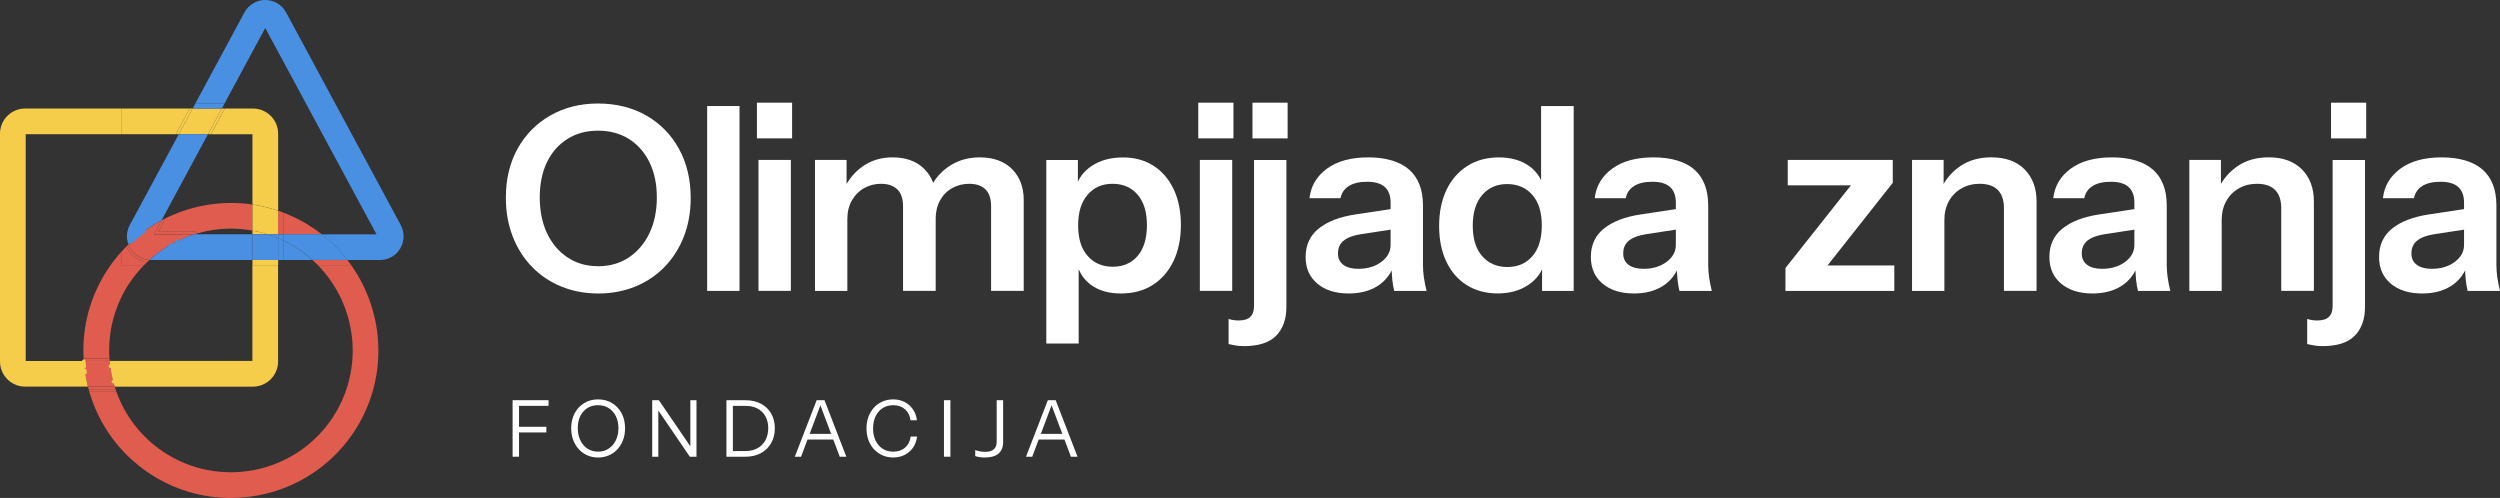 <svg viewBox="0 0 750.16 149.42" xmlns="http://www.w3.org/2000/svg" data-name="Layer 2" id="Layer_2">
  <rect x="0" y="0" width="750.16" height="149.42" fill="#333333" stroke="none"/>
  <defs>
    <style>
      .cls-1, .cls-2, .cls-3 {
        fill: none;
      }

      .cls-4 {
        fill: #f6cd4a;
      }

      .cls-2 {
        stroke: #f6cd4a;
      }

      .cls-2, .cls-3 {
        stroke-linecap: round;
        stroke-linejoin: round;
      }

      .cls-3 {
        stroke: #4a90e2;
      }

      .cls-5 {
        fill: #fff;
      }

      .cls-6 {
        fill: #4a90e2;
      }

      .cls-7 {
        fill: #e05c4e;
      }
    </style>
  </defs>
  <g data-name="Layer 1" id="Layer_1-2">
    <g>
      <g>
        <path d="M179.52,88.06c-4.01,0-7.7-.69-11.09-2.08s-6.33-3.36-8.82-5.93c-2.49-2.57-4.42-5.61-5.78-9.13-1.36-3.52-2.04-7.38-2.04-11.59,0-5.6,1.18-10.52,3.54-14.75,2.36-4.24,5.64-7.55,9.82-9.94,4.19-2.39,8.95-3.58,14.29-3.58s10.26,1.19,14.45,3.58c4.19,2.39,7.46,5.71,9.82,9.98,2.36,4.26,3.54,9.19,3.54,14.79,0,4.21-.68,8.06-2.04,11.56-1.36,3.49-3.29,6.52-5.78,9.09-2.49,2.57-5.43,4.55-8.82,5.93s-7.09,2.08-11.09,2.08ZM179.45,79.89c3.49,0,6.56-.87,9.21-2.62,2.64-1.75,4.71-4.17,6.2-7.28,1.49-3.11,2.23-6.69,2.23-10.75s-.73-7.51-2.2-10.52c-1.46-3-3.52-5.34-6.16-7.01-2.65-1.67-5.74-2.5-9.28-2.5s-6.56.83-9.21,2.5c-2.65,1.67-4.69,3.99-6.12,6.97-1.44,2.98-2.16,6.5-2.16,10.55s.73,7.7,2.2,10.79c1.46,3.08,3.52,5.5,6.16,7.24,2.64,1.75,5.69,2.62,9.13,2.62Z" class="cls-5"></path>
        <path d="M212.19,87.28V31.82h9.71v55.47h-9.71Z" class="cls-5"></path>
        <path d="M227.13,41.52v-10.71h10.55v10.71h-10.55ZM227.6,87.28v-39.29h9.71v39.29h-9.71Z" class="cls-5"></path>
        <path d="M244.55,87.28v-39.29h9.48v9.25h.23v30.05h-9.71ZM270.97,87.28v-25.35c0-2.31-.58-4.02-1.73-5.12-1.16-1.1-2.79-1.66-4.89-1.66-1.85,0-3.54.44-5.08,1.31-1.54.87-2.76,2.11-3.66,3.7-.9,1.59-1.35,3.44-1.35,5.55l-1-9.01c1.33-2.88,3.26-5.17,5.78-6.9,2.52-1.72,5.44-2.58,8.78-2.58,4.01,0,7.17,1.14,9.48,3.43,2.31,2.29,3.47,5.23,3.47,8.82v27.81h-9.78ZM297.39,87.28v-25.35c0-2.31-.57-4.02-1.7-5.12-1.13-1.1-2.75-1.66-4.85-1.66-1.9,0-3.62.44-5.16,1.31-1.54.87-2.75,2.11-3.62,3.7-.87,1.59-1.31,3.44-1.31,5.55l-1.7-9.01c1.28-2.88,3.24-5.17,5.86-6.9,2.62-1.72,5.65-2.58,9.09-2.58,4.11,0,7.33,1.17,9.67,3.51,2.34,2.34,3.51,5.43,3.51,9.28v27.27h-9.78Z" class="cls-5"></path>
        <path d="M336.38,88.06c-3.75,0-6.79-.89-9.13-2.66-2.34-1.77-3.79-4.22-4.35-7.36l.77-.08v25.12h-9.71v-55.08h9.48v8.86l-.77-.15c.72-2.93,2.36-5.24,4.93-6.93,2.57-1.7,5.7-2.54,9.4-2.54,3.49,0,6.54.84,9.13,2.5,2.59,1.67,4.61,4.02,6.05,7.05,1.44,3.03,2.16,6.6,2.16,10.71s-.75,7.78-2.23,10.86c-1.49,3.08-3.57,5.47-6.24,7.16-2.67,1.69-5.83,2.54-9.48,2.54ZM333.91,80.04c3.13,0,5.62-1.09,7.47-3.27,1.85-2.18,2.77-5.25,2.77-9.21s-.94-7.01-2.81-9.17c-1.88-2.16-4.38-3.24-7.51-3.24s-5.57,1.09-7.47,3.27c-1.9,2.18-2.85,5.25-2.85,9.21s.95,7.01,2.85,9.17c1.9,2.16,4.42,3.24,7.55,3.24Z" class="cls-5"></path>
        <path d="M359.56,41.52v-10.71h10.55v10.71h-10.55ZM360.03,87.28v-39.29h9.71v39.29h-9.71Z" class="cls-5"></path>
        <path d="M373.2,103.85c-.92,0-1.75-.06-2.46-.19-.72-.13-1.41-.27-2.08-.42v-7.55c.41.15.87.27,1.39.35s1.08.12,1.69.12c1.54,0,2.68-.36,3.43-1.08.74-.72,1.12-1.8,1.12-3.24v-43.84h9.71v44.07c0,3.7-1.03,6.59-3.08,8.67-2.05,2.08-5.29,3.12-9.71,3.12ZM375.82,41.52v-10.71h10.55v10.71h-10.55Z" class="cls-5"></path>
        <path d="M404.71,88.06c-3.96,0-7.1-.99-9.44-2.97-2.34-1.98-3.5-4.63-3.5-7.97,0-3.59,1.31-6.44,3.93-8.55,2.62-2.11,6.32-3.52,11.09-4.24l12.25-1.85v6.16l-10.63,1.62c-2.31.36-4.04,1-5.2,1.93-1.16.92-1.73,2.21-1.73,3.85,0,1.49.54,2.63,1.62,3.43,1.08.8,2.57,1.19,4.47,1.19,2.77,0,5.08-.69,6.93-2.08s2.77-3.08,2.77-5.08l1.08,5.93c-1.03,2.83-2.71,4.97-5.05,6.43-2.34,1.46-5.2,2.2-8.59,2.2ZM418.35,87.28c-.26-1.03-.45-2.16-.58-3.39-.13-1.23-.19-2.72-.19-4.47h-.31v-18.64c0-2.05-.58-3.61-1.73-4.66-1.16-1.05-2.92-1.58-5.28-1.58s-4.15.42-5.51,1.27c-1.36.85-2.2,2.07-2.5,3.66h-9.32c.41-3.65,2.16-6.6,5.24-8.86,3.08-2.26,7.22-3.39,12.4-3.39s9.48,1.22,12.25,3.66c2.77,2.44,4.16,6.02,4.16,10.75v17.8c0,1.23.09,2.49.27,3.78.18,1.28.45,2.65.81,4.08h-9.71Z" class="cls-5"></path>
        <path d="M462.72,87.28v-8.86l.77.15c-.67,2.88-2.29,5.18-4.85,6.9-2.57,1.72-5.62,2.58-9.17,2.58s-6.72-.83-9.36-2.5c-2.65-1.67-4.69-4.02-6.12-7.05-1.44-3.03-2.16-6.6-2.16-10.71s.74-7.78,2.23-10.86c1.49-3.08,3.58-5.47,6.28-7.16,2.7-1.7,5.84-2.54,9.44-2.54s6.75.89,9.17,2.66c2.41,1.77,3.9,4.23,4.47,7.36l-1,.08v-25.5h9.78v55.47h-9.48ZM452.32,80.12c3.13,0,5.64-1.09,7.51-3.27,1.87-2.18,2.81-5.25,2.81-9.21s-.95-7.01-2.85-9.17c-1.9-2.16-4.42-3.24-7.55-3.24s-5.57,1.09-7.47,3.27c-1.9,2.18-2.85,5.25-2.85,9.21s.95,7.01,2.85,9.17c1.9,2.16,4.42,3.24,7.55,3.24Z" class="cls-5"></path>
        <path d="M490.3,88.06c-3.96,0-7.1-.99-9.44-2.97-2.34-1.98-3.5-4.63-3.5-7.97,0-3.59,1.31-6.44,3.93-8.55,2.62-2.11,6.32-3.52,11.09-4.24l12.25-1.85v6.16l-10.63,1.62c-2.31.36-4.04,1-5.2,1.93-1.16.92-1.73,2.21-1.73,3.85,0,1.49.54,2.63,1.62,3.43,1.08.8,2.57,1.19,4.47,1.19,2.77,0,5.08-.69,6.93-2.08s2.77-3.08,2.77-5.08l1.08,5.93c-1.03,2.83-2.71,4.97-5.05,6.43-2.34,1.46-5.2,2.2-8.59,2.2ZM503.94,87.28c-.26-1.03-.45-2.16-.58-3.39-.13-1.23-.19-2.72-.19-4.47h-.31v-18.64c0-2.05-.58-3.61-1.73-4.66-1.16-1.05-2.92-1.58-5.28-1.58s-4.15.42-5.51,1.27c-1.36.85-2.2,2.07-2.5,3.66h-9.32c.41-3.65,2.16-6.6,5.24-8.86,3.08-2.26,7.22-3.39,12.4-3.39s9.48,1.22,12.25,3.66c2.77,2.44,4.16,6.02,4.16,10.75v17.8c0,1.23.09,2.49.27,3.78.18,1.28.45,2.65.81,4.08h-9.71Z" class="cls-5"></path>
        <path d="M535.75,87.28v-6.86l22.57-28.5,2.31,3.7h-24.19v-7.63h31.51v6.86l-22.19,28.12-2.23-3.31h24.88v7.63h-32.67Z" class="cls-5"></path>
        <path d="M573.73,87.28v-39.29h9.48v9.25h.23v30.05h-9.71ZM601.31,87.28v-24.81c0-2.41-.62-4.24-1.85-5.47-1.23-1.23-3.03-1.85-5.39-1.85-2.05,0-3.89.46-5.51,1.39s-2.88,2.21-3.78,3.85c-.9,1.64-1.35,3.54-1.35,5.7l-1-9.4c1.33-2.88,3.29-5.17,5.86-6.9,2.57-1.72,5.65-2.58,9.25-2.58,4.26,0,7.59,1.21,9.98,3.62,2.39,2.42,3.58,5.62,3.58,9.63v26.81h-9.78Z" class="cls-5"></path>
        <path d="M627.89,88.06c-3.96,0-7.1-.99-9.44-2.97-2.34-1.98-3.5-4.63-3.5-7.97,0-3.59,1.31-6.44,3.93-8.55,2.62-2.11,6.32-3.52,11.09-4.24l12.25-1.85v6.16l-10.63,1.62c-2.31.36-4.04,1-5.2,1.93-1.16.92-1.73,2.21-1.73,3.85,0,1.49.54,2.63,1.62,3.43,1.08.8,2.57,1.19,4.47,1.19,2.77,0,5.08-.69,6.93-2.08s2.77-3.08,2.77-5.08l1.08,5.93c-1.03,2.83-2.71,4.97-5.05,6.43-2.34,1.46-5.2,2.2-8.59,2.2ZM641.53,87.28c-.26-1.03-.45-2.16-.58-3.39-.13-1.23-.19-2.72-.19-4.47h-.31v-18.64c0-2.05-.58-3.61-1.73-4.66-1.16-1.05-2.92-1.58-5.28-1.58s-4.15.42-5.51,1.27c-1.36.85-2.2,2.07-2.5,3.66h-9.32c.41-3.65,2.16-6.6,5.24-8.86,3.08-2.26,7.22-3.39,12.4-3.39s9.48,1.22,12.25,3.66c2.77,2.44,4.16,6.02,4.16,10.75v17.8c0,1.23.09,2.49.27,3.78.18,1.28.45,2.65.81,4.08h-9.71Z" class="cls-5"></path>
        <path d="M656.94,87.28v-39.29h9.48v9.25h.23v30.05h-9.71ZM684.52,87.28v-24.81c0-2.41-.62-4.24-1.85-5.47-1.23-1.23-3.03-1.85-5.39-1.85-2.05,0-3.89.46-5.51,1.39s-2.88,2.21-3.78,3.85c-.9,1.64-1.35,3.54-1.35,5.7l-1-9.4c1.33-2.88,3.29-5.17,5.86-6.9,2.57-1.72,5.65-2.58,9.25-2.58,4.26,0,7.59,1.21,9.98,3.62,2.39,2.42,3.58,5.62,3.58,9.63v26.81h-9.78Z" class="cls-5"></path>
        <path d="M696.85,103.85c-.92,0-1.75-.06-2.46-.19-.72-.13-1.41-.27-2.08-.42v-7.55c.41.15.87.27,1.39.35s1.08.12,1.69.12c1.54,0,2.68-.36,3.43-1.08.74-.72,1.12-1.8,1.12-3.24v-43.84h9.71v44.07c0,3.7-1.03,6.59-3.08,8.67-2.05,2.08-5.29,3.12-9.71,3.12ZM699.46,41.52v-10.71h10.55v10.71h-10.55Z" class="cls-5"></path>
        <path d="M726.81,88.06c-3.96,0-7.1-.99-9.44-2.97-2.34-1.98-3.5-4.63-3.5-7.97,0-3.59,1.31-6.44,3.93-8.55,2.62-2.11,6.32-3.52,11.09-4.24l12.25-1.85v6.16l-10.63,1.62c-2.31.36-4.04,1-5.2,1.93-1.16.92-1.73,2.21-1.73,3.85,0,1.49.54,2.63,1.62,3.43,1.08.8,2.57,1.19,4.47,1.19,2.77,0,5.08-.69,6.93-2.08s2.77-3.08,2.77-5.08l1.08,5.93c-1.03,2.83-2.71,4.97-5.05,6.43-2.34,1.46-5.2,2.2-8.59,2.2ZM740.45,87.28c-.26-1.03-.45-2.16-.58-3.39-.13-1.23-.19-2.72-.19-4.47h-.31v-18.64c0-2.05-.58-3.61-1.73-4.66-1.16-1.05-2.92-1.58-5.28-1.58s-4.15.42-5.51,1.27c-1.36.85-2.2,2.07-2.5,3.66h-9.32c.41-3.65,2.16-6.6,5.24-8.86,3.08-2.26,7.22-3.39,12.4-3.39s9.48,1.22,12.25,3.66c2.77,2.44,4.16,6.02,4.16,10.75v17.8c0,1.23.09,2.49.27,3.78.18,1.28.45,2.65.81,4.08h-9.71Z" class="cls-5"></path>
      </g>
      <g>
        <path d="M83.45,78.01v30.46c0,4.16-3.38,7.54-7.54,7.54h-41.49c.08.26.16.51.25.77.09.26.17.52.26.77,2.54,7.09,7.28,13.45,14,17.96,16.73,11.23,39.49,6.75,50.72-9.98,9.82-14.64,7.63-33.88-4.27-45.99-.52-.53-1.07-1.04-1.62-1.54h-10.3Z" class="cls-1"></path>
        <path d="M67.44,32.56h8.47c4.16,0,7.54,3.38,7.54,7.54v23.12c.52.18,1.03.36,1.54.56,3.12,1.19,6.13,2.73,8.97,4.64.89.6,1.74,1.23,2.58,1.88h16.45S79.6,8.39,79.6,8.39l-12.2,22.63-.83,1.54h.88Z" class="cls-1"></path>
        <path d="M32.55,80.51c1.22-1.82,2.56-3.52,4-5.11.45-.5.91-.98,1.38-1.45h0c.2-.2.4-.4.61-.59-.7-1.89-.57-3.98.41-5.8l14.71-27.28H7.71v68.04h17.45c-.02-.26-.04-.51-.06-.77-.53-9.54,2.03-18.96,7.45-27.03Z" class="cls-1"></path>
        <path d="M49.69,65.49s0,0,0,0c3.47-1.71,7.17-2.97,11.06-3.74,5.02-.99,10.08-1.1,14.99-.38v-21.09h-13.34l-13.92,25.81c.39-.21.8-.4,1.2-.6Z" class="cls-1"></path>
        <path d="M62.24,69.31c-1.01.2-2.01.45-2.99.73-.3.09-.61.17-.9.27h17.4v-1.11c-2.1-.38-4.22-.59-6.37-.59-2.37,0-4.76.23-7.13.7Z" class="cls-1"></path>
        <path d="M75.75,108.31v-30.3h-30.56c-.1,0-.21-.02-.31-.02-.01,0-.03,0-.04,0-.26.23-.5.47-.75.71-.29.28-.58.56-.86.85-1.57,1.6-3,3.35-4.27,5.25-4.67,6.96-6.62,14.96-6.1,22.74.02.26.04.51.06.77h42.84Z" class="cls-1"></path>
        <path d="M32.91,108.31c.05.52.1,1.04.17,1.56-.07-.52-.11-1.04-.15-1.56h-.02Z" class="cls-4"></path>
        <path d="M34.42,116.02h.02c-.15-.49-.31-.98-.44-1.47.13.49.27.98.42,1.47Z" class="cls-4"></path>
        <path d="M58.35,70.3c-1.82.57-3.58,1.28-5.27,2.11,1.71-.84,3.49-1.54,5.33-2.11h-.06Z" class="cls-6"></path>
        <path d="M44.84,77.99s.03,0,.04,0c1.92-1.73,4-3.26,6.23-4.54-2.24,1.28-4.35,2.8-6.27,4.53Z" class="cls-6"></path>
        <path d="M99.65,125.54c-11.23,16.73-33.98,21.21-50.72,9.98-6.72-4.51-11.45-10.87-14-17.96h-8.12c2.89,9.96,9.11,18.51,17.82,24.36,7.55,5.07,16.12,7.5,24.6,7.5,14.27,0,28.29-6.87,36.82-19.58,10.52-15.68,9.65-35.72-.67-50.28h-10.01c11.9,12.11,14.1,31.35,4.27,45.99Z" class="cls-7"></path>
        <path d="M34.67,116.79s0,0,0,0h-8.07c-.07-.26-.13-.51-.2-.77h-.01c.13.52.27,1.03.42,1.54h8.12c-.09-.26-.18-.52-.26-.77Z" class="cls-7"></path>
        <path d="M95.38,79.56h10.01c-.37-.52-.75-1.04-1.15-1.54h-10.48c.56.5,1.1,1.01,1.62,1.54Z" class="cls-7"></path>
        <path d="M38.53,73.35c-.2.2-.41.39-.61.59.2-.2.4-.39.61-.59,0,0,0,0,0,0Z" class="cls-7"></path>
        <path d="M44.09,78.71c.25-.24.5-.48.75-.71-2.38-.11-4.51-1.37-5.75-3.44-.23-.39-.41-.79-.56-1.2-.2.2-.41.39-.61.59h0c.14.34.31.68.5,1.01,1.24,2.08,3.31,3.43,5.65,3.76Z" class="cls-7"></path>
        <path d="M38.95,84.8c1.27-1.9,2.71-3.65,4.27-5.25h-6.68v-4.16c-1.44,1.59-2.78,3.3-4,5.11-5.42,8.07-7.98,17.49-7.45,27.03h7.75s0,0,0,0c-.51-7.78,1.43-15.78,6.1-22.74Z" class="cls-7"></path>
        <path d="M43.22,79.56c.28-.29.57-.57.86-.85-2.35-.32-4.41-1.67-5.65-3.76-.2-.33-.36-.67-.5-1.01-.47.47-.93.96-1.38,1.45v4.16h6.68Z" class="cls-7"></path>
        <path d="M85,63.78v6.52h11.54c-.83-.65-1.68-1.28-2.58-1.88-2.84-1.91-5.85-3.45-8.97-4.64Z" class="cls-7"></path>
        <path d="M49.69,65.49c-.4.2-.8.39-1.2.6l-.02.03c.4-.21.81-.43,1.21-.63Z" class="cls-7"></path>
        <path d="M26.4,116.02c.07.26.13.52.2.77h8.07s0,0,0,0c-.09-.26-.17-.51-.25-.77h-8.01Z" class="cls-7"></path>
        <path d="M32.85,107.54s0,0,0,0h-7.75c.01.26.04.51.06.77h7.75c-.02-.26-.04-.51-.06-.77Z" class="cls-7"></path>
        <path d="M46.22,70.3h12.13c.3-.09.6-.18.9-.27l-.65-.5h-11.09s2.18-4.05,2.18-4.05c0,0,0,0,0,0-.41.2-.81.42-1.21.63l-2.26,4.19Z" class="cls-7"></path>
        <path d="M58.6,69.53l.65.5c.98-.28,1.98-.53,2.99-.73,2.38-.47,4.76-.7,7.13-.7,2.15,0,4.27.21,6.37.59v-7.83c-4.92-.72-9.97-.61-14.99.38-3.89.77-7.6,2.04-11.06,3.74l-2.18,4.05h11.09Z" class="cls-7"></path>
        <path d="M83.45,63.23v7.07h1.54v-6.52c-.51-.2-1.02-.38-1.54-.56Z" class="cls-7"></path>
        <path d="M34,114.55s0-.02,0-.04c-.4-1.51-.7-3.05-.91-4.6,0-.01,0-.03,0-.04-.07-.52-.13-1.04-.17-1.56h-7.75s0,.03,0,.04c.04.55.09,1.1.15,1.65.04.37.08.74.13,1.1.03.24.07.49.1.73.1.63.2,1.26.32,1.88.11.56.24,1.12.37,1.68.05.21.11.42.16.62h8.01c-.15-.49-.29-.98-.42-1.47Z" class="cls-7"></path>
        <path d="M39.1,74.55c1.23,2.07,3.36,3.32,5.75,3.44,1.92-1.74,4.03-3.25,6.27-4.53,0,0,0,0,.01,0,.63-.36,1.26-.7,1.91-1.02.01,0,.03-.02.04-.02,1.69-.83,3.45-1.54,5.27-2.11h-12.13s2.26-4.19,2.26-4.19c-1.7.9-3.34,1.91-4.9,3.03-.05.03-.09.06-.14.1-.4.29-.79.58-1.18.89-.14.11-.27.21-.41.32-.35.28-.7.56-1.04.85-.16.14-.32.28-.49.42-.33.28-.65.57-.97.86-.16.15-.32.3-.47.45-.12.11-.23.22-.34.33.15.41.33.82.56,1.2Z" class="cls-7"></path>
        <path d="M80.28,70.3c-1.49-.47-3-.83-4.53-1.11v1.11h4.53Z" class="cls-4"></path>
        <polygon points="67.44 32.56 66.56 32.56 62.41 40.27 63.28 40.27 67.44 32.56" class="cls-4"></polygon>
        <path d="M75.75,40.27v21.09c2.62.38,5.2,1.01,7.71,1.87v-23.12c0-4.16-3.38-7.54-7.54-7.54h-8.47l-4.16,7.71h12.46Z" class="cls-4"></path>
        <rect height="1.54" width="7.71" y="78.01" x="75.75" class="cls-4"></rect>
        <path d="M25.87,113.72c-.12-.63-.23-1.26-.32-1.88-.04-.24-.07-.49-.1-.73-.05-.37-.09-.74-.13-1.1-.06-.55-.11-1.1-.15-1.65,0-.01,0-.03,0-.04H7.71V40.27h28.84v-7.71H7.54c-4.16,0-7.54,3.38-7.54,7.54v68.37c0,4.16,3.38,7.54,7.54,7.54h18.85c-.05-.21-.1-.42-.15-.62-.13-.55-.26-1.11-.37-1.68Z" class="cls-4"></path>
        <polygon points="53.65 40.27 57.81 32.56 56.93 32.56 52.77 40.27 53.65 40.27" class="cls-4"></polygon>
        <polygon points="52.77 40.27 56.93 32.56 36.55 32.56 36.55 40.27 52.77 40.27" class="cls-4"></polygon>
        <path d="M75.75,108.31h-42.82c.05.52.09,1.04.15,1.56,0,.01,0,.03,0,.04.2,1.55.51,3.09.91,4.6,0,.01,0,.02,0,.04.13.49.29.98.44,1.47h41.47c4.16,0,7.54-3.38,7.54-7.54v-28.92h-7.71v28.75Z" class="cls-4"></path>
        <polygon points="62.41 40.27 66.56 32.56 57.81 32.56 53.65 40.27 62.41 40.27" class="cls-4"></polygon>
        <path d="M26.24,115.39c.05.21.09.42.15.62h.01c-.05-.21-.11-.41-.16-.62Z" class="cls-4"></path>
        <path d="M25.45,111.1c.03.24.07.49.1.73" class="cls-2"></path>
        <path d="M75.75,69.2c1.53.27,3.05.64,4.53,1.11h3.18v-7.07c-2.51-.85-5.09-1.48-7.71-1.87v7.83Z" class="cls-4"></path>
        <path d="M25.16,108.35c.04.55.09,1.1.15,1.65" class="cls-2"></path>
        <path d="M34,114.55s0-.02,0-.04" class="cls-2"></path>
        <path d="M33.08,109.91s0-.03,0-.04" class="cls-2"></path>
        <path d="M53.07,72.41s-.03.02-.04.02c-.65.32-1.28.66-1.91,1.02,0,0,0,0-.01,0-2.23,1.28-4.31,2.81-6.23,4.54.1,0,.21.02.31.02h30.56v-7.71h-17.34c-1.84.57-3.63,1.27-5.33,2.11Z" class="cls-6"></path>
        <path d="M38.53,73.35c.11-.11.23-.22.34-.33.16-.15.31-.3.47-.45.32-.29.64-.58.97-.86.16-.14.32-.28.49-.42.34-.29.69-.57,1.04-.85.13-.11.27-.21.41-.32.39-.3.78-.6,1.18-.89.05-.03.09-.06.14-.1,1.57-1.12,3.21-2.15,4.92-3.06l13.92-25.81h-8.76l-14.71,27.28c-.98,1.82-1.11,3.91-.41,5.8Z" class="cls-6"></path>
        <polygon points="67.4 31.02 58.64 31.02 57.81 32.56 66.56 32.56 67.4 31.02" class="cls-6"></polygon>
        <path d="M83.45,78.01h1.54v-5.85c-.51-.24-1.03-.45-1.54-.67v6.53Z" class="cls-6"></path>
        <path d="M93.75,78.01c-1.27-1.14-2.63-2.21-4.09-3.19-1.5-1.01-3.07-1.9-4.67-2.66v5.85h8.76Z" class="cls-6"></path>
        <path d="M120.26,67.55L85.85,3.73c-1.24-2.3-3.63-3.73-6.25-3.73s-5.01,1.43-6.25,3.73l-14.72,27.29h8.76l12.2-22.63,33.38,61.92h-16.45c2.93,2.29,5.5,4.88,7.7,7.71h9.78c2.52,0,4.8-1.29,6.09-3.46,1.29-2.17,1.35-4.78.15-7.01Z" class="cls-6"></path>
        <path d="M96.54,70.3h-11.54v1.85c1.61.77,3.17,1.65,4.67,2.66,1.46.98,2.82,2.05,4.09,3.19h10.48c-2.2-2.83-4.77-5.42-7.7-7.71Z" class="cls-6"></path>
        <path d="M39.35,72.57c.32-.29.64-.58.97-.86" class="cls-3"></path>
        <path d="M51.12,73.45s0,0-.01,0" class="cls-3"></path>
        <path d="M48.49,66.09c-1.71.91-3.35,1.93-4.92,3.06,1.56-1.12,3.2-2.13,4.9-3.03l.02-.03Z" class="cls-6"></path>
        <path d="M38.88,73.02c-.11.11-.23.22-.34.33,0,0,0,0,0,0,.11-.11.23-.22.34-.33Z" class="cls-6"></path>
        <path d="M53.07,72.41s-.03.02-.04.02" class="cls-3"></path>
        <path d="M40.8,71.29c.34-.29.69-.57,1.04-.85" class="cls-3"></path>
        <path d="M42.25,70.13c.39-.3.78-.6,1.18-.89" class="cls-3"></path>
        <path d="M83.45,71.49c.52.22,1.03.43,1.54.67v-1.85h-1.54v1.18Z" class="cls-6"></path>
        <path d="M75.75,70.3v7.71h7.71v-6.53c-1.04-.44-2.1-.84-3.18-1.18h-4.53Z" class="cls-6"></path>
        <path d="M83.45,71.49v-1.18h-3.18c1.08.34,2.13.74,3.18,1.18Z" class="cls-6"></path>
      </g>
      <g>
        <path d="M153.81,137.04v-16.96h1.93v16.96h-1.93ZM154.8,121.78v-1.7h9.8v1.7h-9.8ZM154.8,129.76v-1.7h9.14v1.7h-9.14Z" class="cls-5"></path>
        <path d="M179.47,137.28c-1.18,0-2.26-.22-3.24-.65-.98-.43-1.83-1.04-2.56-1.84-.72-.79-1.28-1.72-1.68-2.79-.4-1.07-.6-2.24-.6-3.51,0-1.68.35-3.17,1.04-4.48.69-1.3,1.65-2.32,2.86-3.06,1.22-.74,2.6-1.11,4.16-1.11s2.99.37,4.21,1.11c1.22.74,2.17,1.76,2.86,3.06.69,1.3,1.04,2.8,1.04,4.5,0,1.27-.2,2.44-.6,3.51s-.96,1.99-1.68,2.78-1.58,1.39-2.57,1.83c-.99.43-2.07.65-3.23.65ZM179.44,135.53c1.21,0,2.27-.3,3.19-.91.92-.6,1.64-1.44,2.16-2.51.52-1.07.78-2.28.78-3.65s-.26-2.54-.77-3.58c-.51-1.04-1.23-1.84-2.14-2.43-.92-.58-1.99-.87-3.22-.87s-2.29.29-3.2.87c-.91.58-1.62,1.39-2.12,2.41-.5,1.03-.75,2.23-.75,3.59s.25,2.6.77,3.66c.51,1.06,1.22,1.89,2.13,2.5.91.6,1.97.91,3.18.91Z" class="cls-5"></path>
        <path d="M195.7,137.04v-16.96h2l9.73,14.27-.28.05v-14.32h1.84v16.96h-2l-9.73-14.27.28-.05v14.32h-1.84Z" class="cls-5"></path>
        <path d="M217.98,137.04v-16.96h1.93v16.96h-1.93ZM219.13,137.04v-1.7h4.55c1.41,0,2.63-.29,3.65-.86s1.81-1.38,2.36-2.41.83-2.24.83-3.6-.28-2.53-.83-3.53c-.55-1-1.33-1.78-2.34-2.33-1.01-.55-2.23-.82-3.66-.82h-4.55v-1.7h4.55c1.77,0,3.32.35,4.64,1.05,1.32.7,2.34,1.68,3.07,2.94.73,1.26,1.1,2.74,1.1,4.44s-.37,3.18-1.11,4.46c-.74,1.28-1.76,2.28-3.07,2.99-1.31.71-2.85,1.07-4.6,1.07h-4.57Z" class="cls-5"></path>
        <path d="M238.5,137.04l6.55-16.96h1.7l-6.38,16.96h-1.86ZM241.75,130.19h8.86v1.7h-8.86v-1.7ZM251.97,137.04l-6.38-16.96h1.81l6.55,16.96h-1.98Z" class="cls-5"></path>
        <path d="M268.03,137.28c-1.16,0-2.23-.22-3.21-.65-.98-.43-1.83-1.04-2.56-1.81-.72-.78-1.28-1.7-1.67-2.76s-.59-2.23-.59-3.5.2-2.44.59-3.5c.39-1.06.95-1.98,1.66-2.76.71-.78,1.56-1.38,2.54-1.81.98-.43,2.05-.65,3.21-.65,1.27,0,2.41.26,3.43.78,1.01.52,1.84,1.25,2.5,2.19.65.94,1.06,2.04,1.21,3.3h-1.93c-.19-1.4-.74-2.5-1.66-3.31-.92-.81-2.09-1.21-3.52-1.21-1.21,0-2.27.29-3.18.88-.91.59-1.62,1.41-2.12,2.45-.5,1.04-.75,2.26-.75,3.64s.25,2.6.75,3.64c.5,1.04,1.21,1.86,2.12,2.45.91.59,1.96.88,3.16.88,1.46,0,2.66-.41,3.59-1.23.93-.82,1.49-1.92,1.66-3.3h1.93c-.16,1.26-.56,2.36-1.21,3.3-.65.94-1.48,1.67-2.5,2.19-1.01.52-2.16.78-3.45.78Z" class="cls-5"></path>
        <path d="M283.25,137.04v-16.96h1.93v16.96h-1.93Z" class="cls-5"></path>
        <path d="M295.55,137.28c-.6,0-1.17-.04-1.72-.13-.55-.09-.95-.19-1.2-.32v-1.79c.38.16.83.29,1.37.39.53.1,1.08.15,1.63.15,1.13,0,1.99-.25,2.57-.75.58-.5.87-1.27.87-2.31v-12.44h1.93v12.51c0,1.57-.46,2.74-1.39,3.52s-2.28,1.17-4.05,1.17Z" class="cls-5"></path>
        <path d="M307.87,137.04l6.55-16.96h1.7l-6.38,16.96h-1.86ZM311.12,130.19h8.86v1.7h-8.86v-1.7ZM321.34,137.04l-6.38-16.96h1.81l6.55,16.96h-1.98Z" class="cls-5"></path>
      </g>
    </g>
  </g>
</svg>